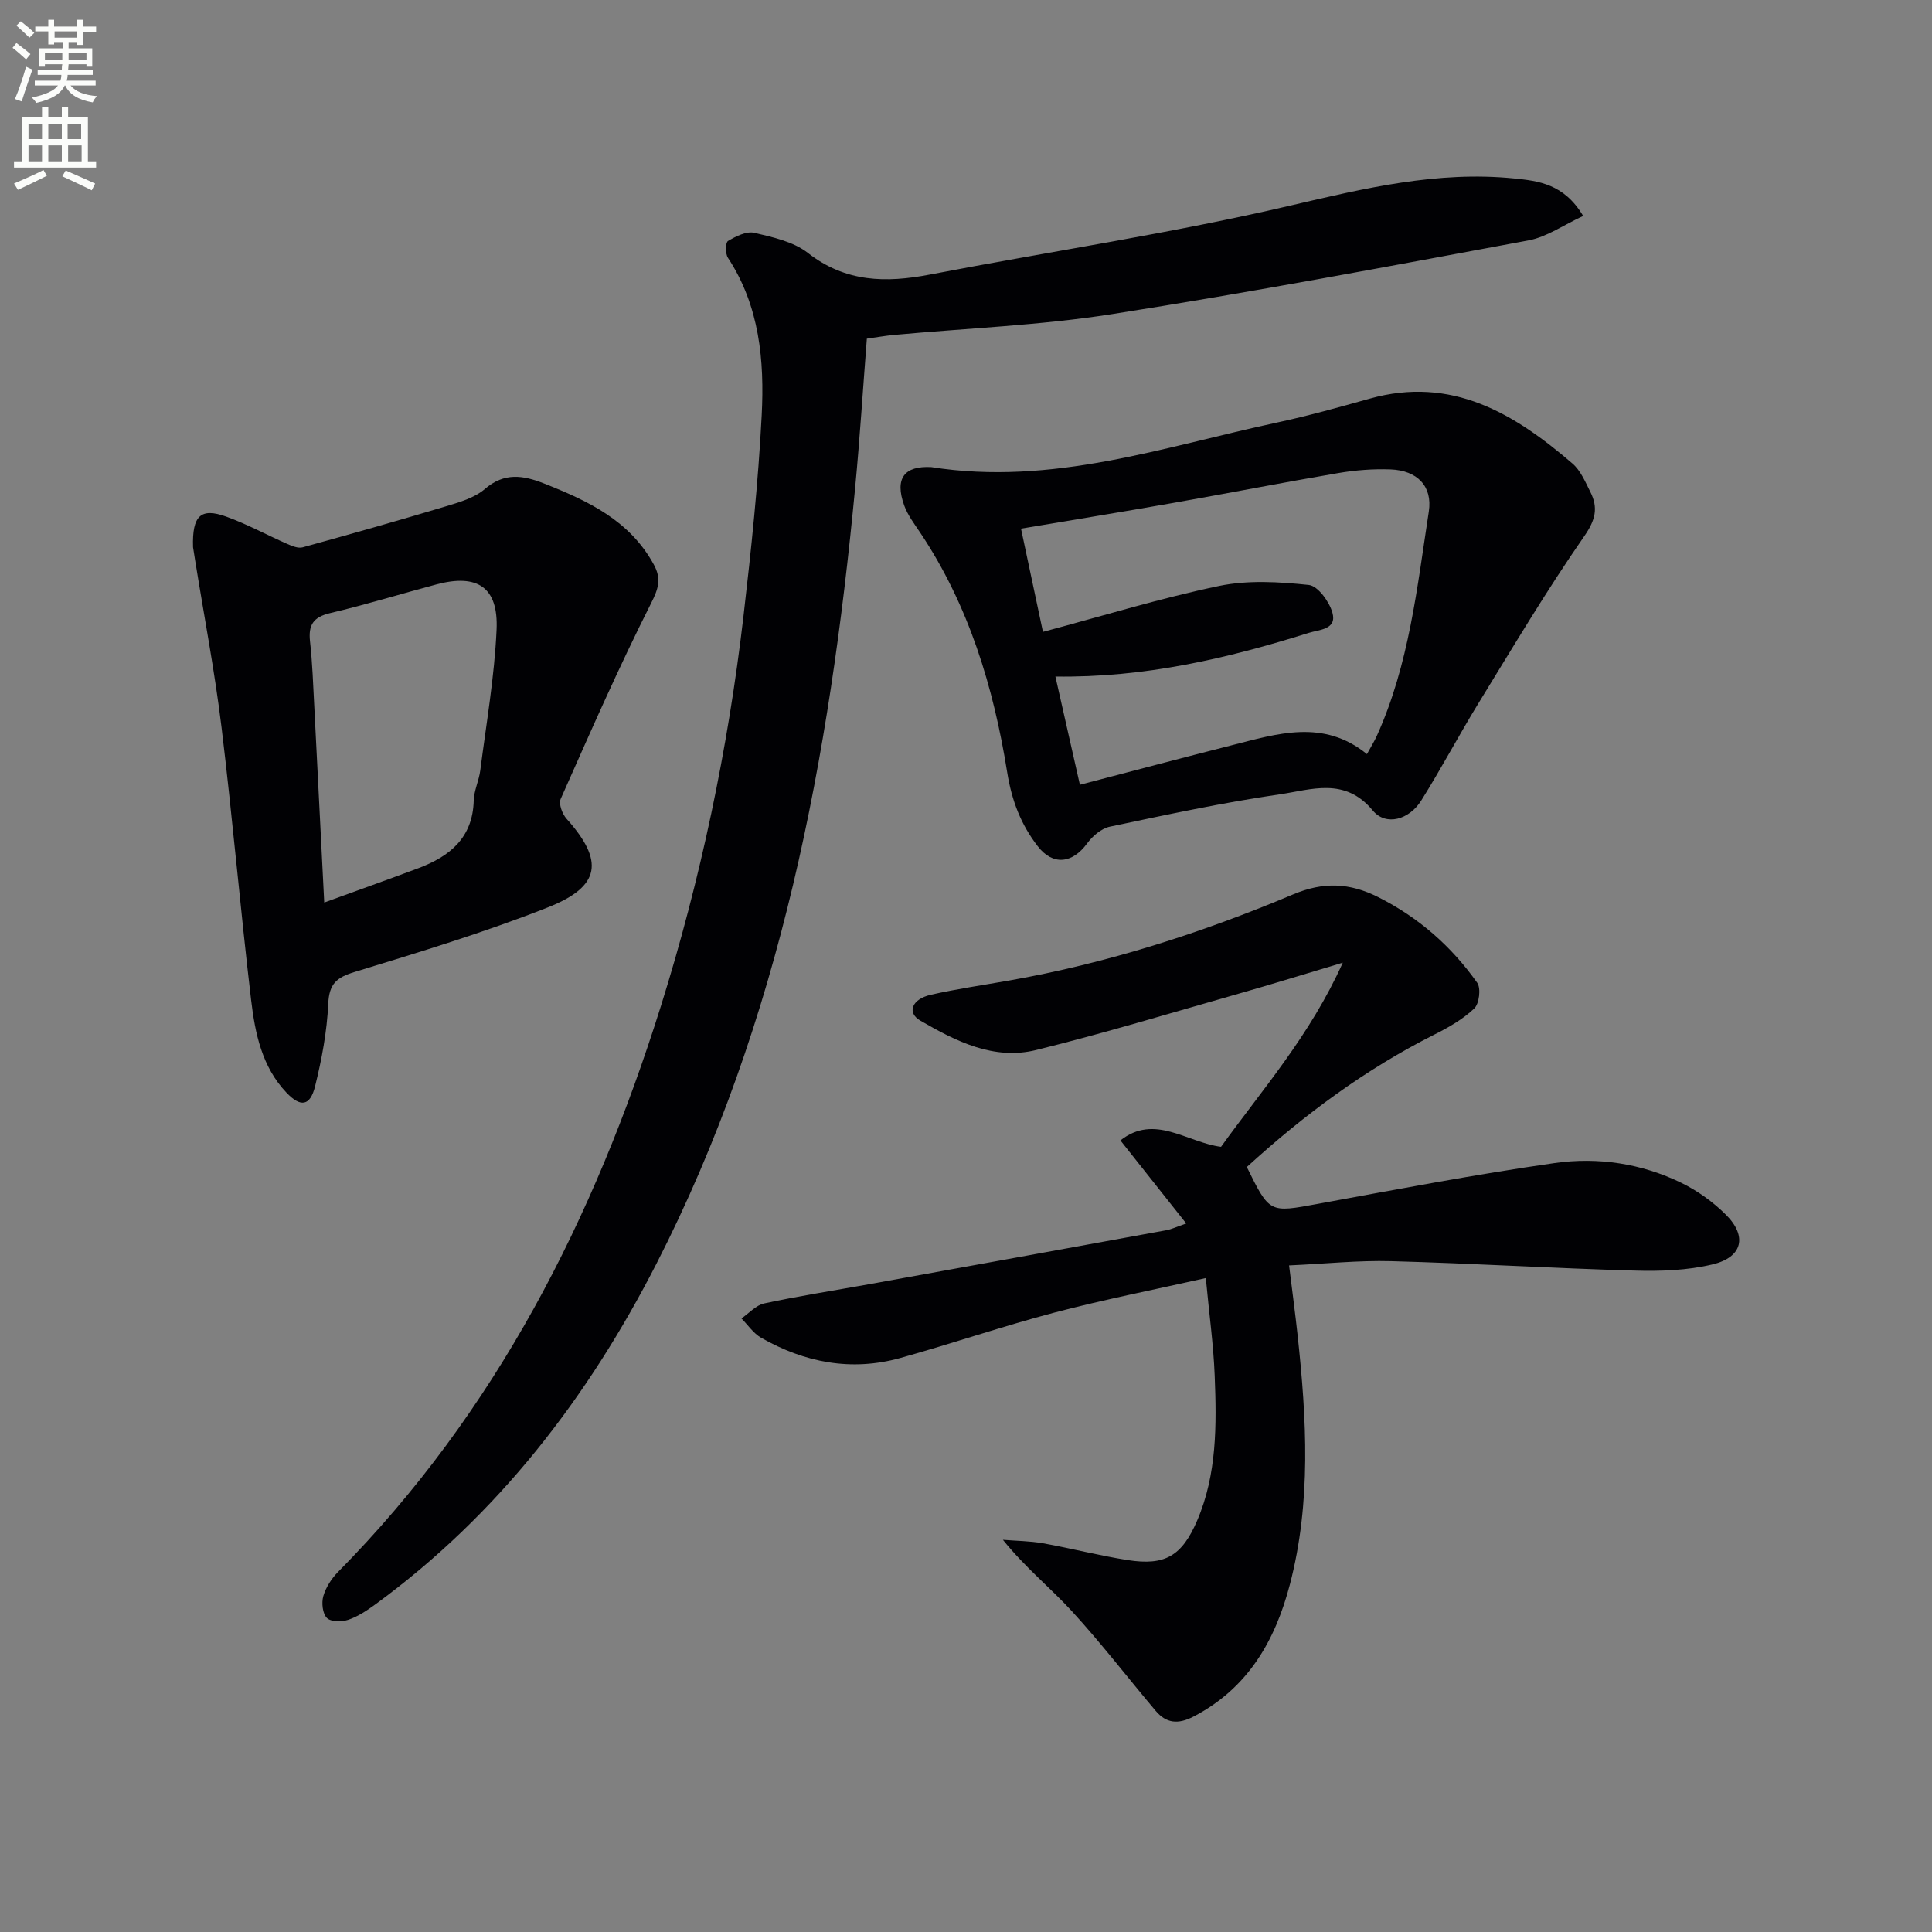 <svg enable-background="new 0 0 400 400" viewBox="0 0 400 400" xmlns="http://www.w3.org/2000/svg"><rect x="0" y="0" width="400" height="400" fill="#808080" stroke="none"/><path d="m2.6 9.9.8-1c.9.7 1.9 1.4 2.9 2.3l-.9 1.1c-1.1-1-2-1.8-2.8-2.4zm.5 10.6c.9-2.1 1.6-4.3 2.3-6.7.4.2.8.4 1.3.6-.7 2.1-1.5 4.3-2.2 6.6zm.3-15.2.9-.9c1 .8 2 1.6 2.8 2.4l-1 1c-.9-.9-1.8-1.7-2.7-2.5zm12.6-1.2h1.2v1.4h2.7v1.1h-2.7v2.7h-1.2v-.6h-1.8v1.3h4.9v3.8h-1.2v-.5h-3.7c0 .4-.1.9-.1 1.2h5.1v1h-5.2c0 .5-.1.9-.2 1.2h6v1h-5.2c1.1 1.3 2.9 2 5.5 2.2-.4.4-.7.8-.9 1.3-2.9-.5-4.8-1.6-5.7-3.5h-.1c-.8 1.7-2.7 2.9-5.9 3.6-.2-.4-.6-.8-.9-1.1 2.8-.6 4.6-1.4 5.4-2.5h-4.8v-1h5.3c.1-.3.2-.7.2-1.2h-4.9v-1h5c0-.4 0-.8.1-1.2h-3.6v.5h-1.2v-3.8h4.9v-1.3h-1.8v.5h-1.2v-2.7h-2.7v-1h2.7v-1.4h1.2v1.4h4.8zm-6.7 8.3h3.6c0-.4 0-.9 0-1.4h-3.6zm1.9-4.6h4.8v-1.3h-4.7v1.3zm6.7 3.2h-3.7v1.4h3.7z" fill="#fbfcfa"/><path d="m8.7 22.1h1.3v2.2h2.8v-2.2h1.3v2.2h4.1v9.1h1.7v1.3h-17v-1.3h1.7v-9.1h4.1zm.3 13.1.7 1.2c-1.8.9-3.8 1.9-6 2.9-.2-.4-.5-.8-.8-1.3 2.3-1 4.4-1.9 6.1-2.8zm-3.1-6.4h2.8v-3.2h-2.8zm0 4.6h2.8v-3.3h-2.8zm4.1-4.6h2.8v-3.2h-2.8zm0 4.6h2.8v-3.3h-2.8zm3.6 1.9c2.1.9 4.1 1.8 6.1 2.7l-.7 1.4c-2.2-1.1-4.2-2-6.1-2.9zm3.2-9.7h-2.8v3.2h2.8zm-2.7 7.8h2.8v-3.3h-2.8z" fill="#fbfcfa"/><g fill="#010104"><path d="m258.14 241.62c4.74 9.63 4.71 9.46 14.68 7.63 16.32-2.99 32.63-6.1 49.04-8.45 8.96-1.28 18 .07 26.27 4.11 3.36 1.64 6.57 3.96 9.22 6.6 4.44 4.44 3.44 8.77-2.74 10.26-5.23 1.26-10.84 1.45-16.26 1.29-16.77-.47-33.53-1.5-50.3-1.95-6.78-.19-13.58.54-21.16.88.63 5.13 1.26 9.8 1.77 14.49 1.86 17.26 2.85 34.51-1.6 51.55-3.05 11.68-8.7 21.51-19.94 27.36-3.21 1.67-5.66 1.42-7.86-1.19-5.79-6.85-11.26-14-17.32-20.6-4.45-4.85-9.65-9.02-14.3-14.8 2.77.23 5.58.24 8.3.72 5.87 1.05 11.67 2.56 17.55 3.48 7.68 1.2 11.21-.81 14.38-8.21 4.1-9.58 4.02-19.79 3.62-29.93-.25-6.44-1.15-12.85-1.84-20.25-10.75 2.42-21.11 4.45-31.29 7.13-10.75 2.83-21.29 6.45-32 9.43-10.13 2.81-19.78.93-28.79-4.21-1.59-.91-2.72-2.64-4.06-3.99 1.56-1.07 3-2.74 4.72-3.11 7.12-1.53 14.33-2.65 21.51-3.94 20.57-3.72 41.15-7.45 61.71-11.21 1.11-.2 2.17-.72 4.15-1.4-4.56-5.76-8.85-11.17-13.63-17.2 7.08-5.58 13.71.4 20.83 1.33 8.53-11.86 18.42-23.03 25.21-38.13-8.14 2.43-14.72 4.48-21.35 6.36-14.03 3.99-28.01 8.24-42.17 11.73-8.74 2.15-16.6-1.83-23.94-6.09-2.84-1.64-1.78-4.45 2.15-5.35 5.33-1.21 10.76-1.99 16.15-2.94 20.36-3.58 39.93-9.86 58.92-17.86 6.23-2.62 11.65-2.39 17.53.56 8.39 4.21 15.19 10.19 20.54 17.75.81 1.14.42 4.34-.61 5.32-2.35 2.24-5.33 3.93-8.27 5.41-14.26 7.18-26.9 16.54-38.82 27.42z"/><path d="m327.78 44.71c-4.04 1.85-7.51 4.35-11.32 5.06-28.69 5.34-57.38 10.74-86.2 15.26-14.9 2.34-30.08 2.92-45.13 4.31-1.81.17-3.61.49-5.66.78-.81 10.39-1.45 20.64-2.42 30.85-5.29 55.69-15.33 110.2-41.11 160.61-14.2 27.76-32.83 52.02-58.24 70.6-1.73 1.26-3.59 2.5-5.59 3.18-1.35.45-3.61.45-4.43-.38-.9-.9-1.14-3.14-.74-4.52.53-1.82 1.7-3.64 3.05-5.01 32.7-33.09 53.05-73.23 66.82-117.09 8.26-26.34 13.91-53.29 17.11-80.7 1.61-13.85 3.07-27.75 3.78-41.67.58-11.33-.43-22.63-6.99-32.62-.56-.85-.52-3.16.02-3.48 1.62-.96 3.81-2.07 5.44-1.69 3.84.9 8.11 1.83 11.1 4.17 7.82 6.11 16.18 6.22 25.27 4.47 24.91-4.79 50.05-8.53 74.72-14.3 15.33-3.58 30.38-7.18 46.17-5.6 5.07.51 10.37 1.1 14.35 7.77z"/><path d="m192.8 96.71c25.03 3.94 48.08-4.19 71.52-9.21 6.48-1.39 12.87-3.17 19.25-4.96 16.97-4.76 29.93 3.05 41.99 13.43 1.68 1.44 2.66 3.8 3.7 5.87 1.67 3.31 1.08 5.82-1.29 9.22-7.76 11.17-14.72 22.89-21.84 34.49-4.08 6.65-7.73 13.57-11.87 20.18-2.48 3.97-7.3 5.38-10.04 2.08-5.8-7.01-12.77-4.29-19.26-3.35-11.8 1.71-23.48 4.23-35.16 6.69-1.76.37-3.61 1.94-4.72 3.47-3.05 4.16-7.08 4.67-10.24.57-3.45-4.47-5.36-9.37-6.31-15.28-2.82-17.61-7.95-34.61-18.05-49.69-1.2-1.79-2.55-3.57-3.27-5.56-2.03-5.65.04-8.24 5.59-7.95zm23.13 34.11c12.5-3.33 24.37-6.99 36.48-9.51 5.98-1.24 12.44-.85 18.58-.2 1.87.2 4.23 3.46 4.87 5.73.99 3.52-2.75 3.51-4.9 4.19-16.84 5.29-33.93 9.3-52.45 9.04 1.71 7.55 3.32 14.67 5.07 22.41 10.87-2.84 21.11-5.56 31.39-8.17 9.47-2.4 19.01-5.52 28.04 1.82.83-1.52 1.53-2.63 2.06-3.81 6.67-14.75 8.33-30.69 10.75-46.41.81-5.28-2.45-8.51-7.88-8.72-3.62-.14-7.32.15-10.9.76-11.45 1.95-22.85 4.19-34.28 6.2-10.38 1.83-20.79 3.52-31.37 5.3 1.47 6.94 2.84 13.4 4.54 21.37z"/><path d="m39.97 113.29c-.21-6.6 1.64-8.21 6.84-6.34 4.35 1.56 8.45 3.82 12.7 5.68.98.43 2.22.94 3.14.69 9.88-2.72 19.74-5.51 29.56-8.46 2.84-.86 5.99-1.75 8.15-3.6 4.06-3.5 7.94-2.87 12.3-1.15 9.08 3.59 17.73 7.64 22.71 16.79 1.57 2.89 1 4.9-.56 7.98-6.71 13.28-12.69 26.93-18.73 40.54-.45 1.01.33 3.11 1.22 4.1 7.78 8.7 7.14 13.99-3.86 18.34-13.07 5.17-26.58 9.26-40.04 13.38-3.76 1.15-5.25 2.46-5.44 6.58-.26 5.74-1.34 11.51-2.73 17.1-1.02 4.09-2.99 4.38-5.91 1.31-5.09-5.34-6.51-12.3-7.33-19.2-2.22-18.79-3.84-37.65-6.12-56.43-1.4-11.52-3.6-22.95-5.44-34.42-.21-1.32-.42-2.63-.46-2.89zm27.16 73.57c6.84-2.49 13.2-4.75 19.52-7.12 6.47-2.44 11.22-6.27 11.43-13.97.06-2.11 1.09-4.17 1.36-6.29 1.24-9.69 2.93-19.37 3.37-29.11.4-8.78-3.95-11.63-12.4-9.39-7.37 1.96-14.67 4.22-22.08 5.96-3.51.83-4.52 2.5-4.14 5.89.5 4.45.64 8.95.88 13.42.68 13.27 1.35 26.54 2.06 40.61z"/></g></svg>